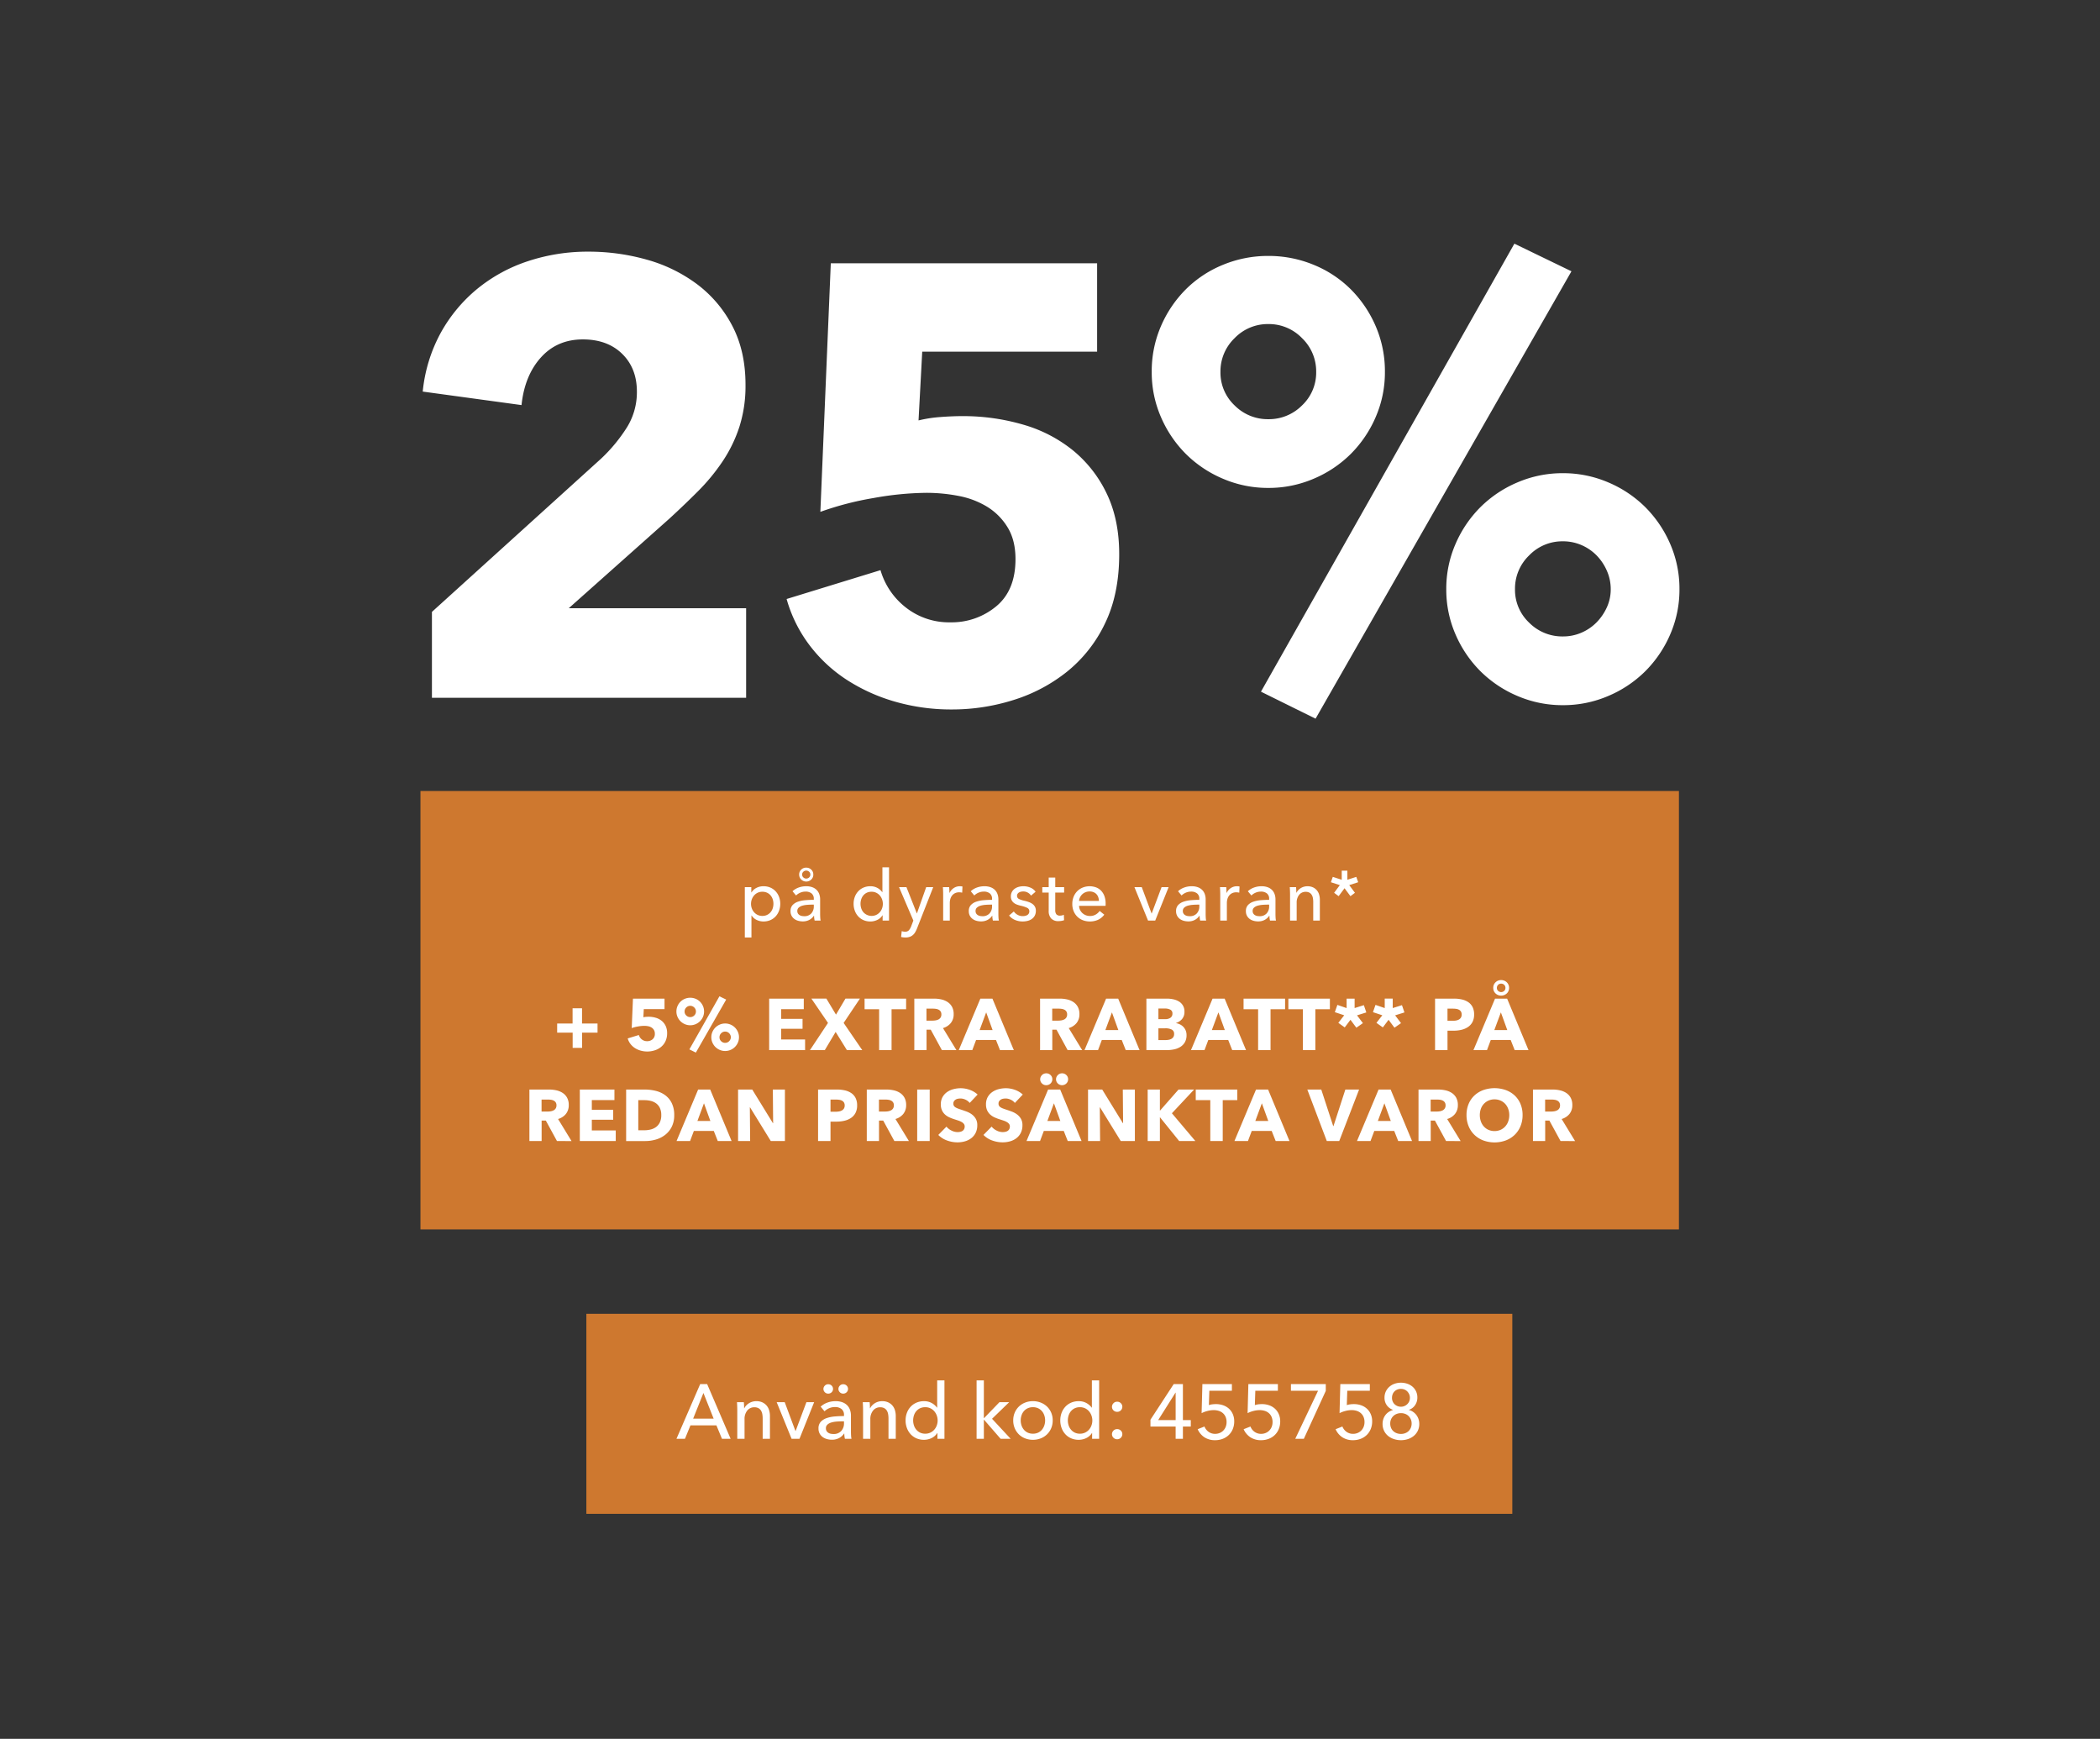 <svg xmlns="http://www.w3.org/2000/svg" xmlns:xlink="http://www.w3.org/1999/xlink" width="924" height="765" viewBox="0 0 924 765">
  <rect x="0" y="0" width="924" height="765" fill="#333333" stroke="none"/>
  <defs>
    <clipPath id="clip-_2340_landing_251st_se4">
      <rect width="924" height="765"/>
    </clipPath>
  </defs>
  <g id="_2340_landing_251st_se4" data-name="2340_landing_251st_se4" clip-path="url(#clip-_2340_landing_251st_se4)">
    <g id="Group_1545" data-name="Group 1545">
      <path id="Path_9718" data-name="Path 9718" d="M0,0H553.727V192.882H0Z" transform="translate(185 348)" fill="#e3822f" opacity="0.88"/>
      <path id="Path_9709" data-name="Path 9709" d="M-268.245,0V-37.8l74.52-67.5a70.687,70.687,0,0,0,11.34-13.77,29.284,29.284,0,0,0,4.32-15.66q0-10.26-6.48-16.6t-17.28-6.345q-11.34,0-18.495,7.965t-8.505,20.925l-43.47-5.94a67.85,67.85,0,0,1,7.965-25.92,66.943,66.943,0,0,1,16.065-19.3A69.413,69.413,0,0,1-225.99-192.1a83.553,83.553,0,0,1,26.6-4.185,93.861,93.861,0,0,1,25.65,3.51,66.788,66.788,0,0,1,22.14,10.8,53.907,53.907,0,0,1,15.525,18.36q5.805,11.07,5.805,25.92a59.191,59.191,0,0,1-2.7,18.495A61.47,61.47,0,0,1-140.4-103.95a87.9,87.9,0,0,1-10.8,13.1q-6.075,6.075-12.555,12.015l-44.28,39.42H-130V0Zm302.4-63.18q0,17.55-6.21,30.375A60.732,60.732,0,0,1,11.34-11.61,71.828,71.828,0,0,1-12.285.945,89.882,89.882,0,0,1-39.555,5.13a89.025,89.025,0,0,1-24.7-3.375A79.177,79.177,0,0,1-85.59-7.83a64.86,64.86,0,0,1-16.47-15.255A60.975,60.975,0,0,1-112.185-43.47l41.31-12.69A32.147,32.147,0,0,0-59.67-39.69a30.7,30.7,0,0,0,19.575,6.48A30.613,30.613,0,0,0-19.98-40.23q8.5-7.02,8.5-20.79,0-8.37-3.51-14.04a27.163,27.163,0,0,0-9.045-9.045A37.486,37.486,0,0,0-36.585-88.83a74.189,74.189,0,0,0-14.04-1.35A136.893,136.893,0,0,0-73.98-87.885,135.322,135.322,0,0,0-97.335-81.81l4.59-109.35H24.435v38.88h-76.95l-1.62,30.24a57.944,57.944,0,0,1,9.585-1.485q5.265-.4,9.585-.4a94.118,94.118,0,0,1,27,3.78,61.794,61.794,0,0,1,22,11.475A55,55,0,0,1,28.755-89.64Q34.155-78.3,34.155-63.18Zm246.51,15.39a49.23,49.23,0,0,1-4.05,19.845,51.952,51.952,0,0,1-10.935,16.2A51.538,51.538,0,0,1,249.345-.81a50.189,50.189,0,0,1-19.98,4.05,50.189,50.189,0,0,1-19.98-4.05A51.538,51.538,0,0,1,193.05-11.745a51.952,51.952,0,0,1-10.935-16.2,49.229,49.229,0,0,1-4.05-19.845,49.229,49.229,0,0,1,4.05-19.845,51.952,51.952,0,0,1,10.935-16.2A51.538,51.538,0,0,1,209.385-94.77a50.189,50.189,0,0,1,19.98-4.05,50.189,50.189,0,0,1,19.98,4.05A51.538,51.538,0,0,1,265.68-83.835a51.952,51.952,0,0,1,10.935,16.2A49.23,49.23,0,0,1,280.665-47.79Zm-30.24,0a19.909,19.909,0,0,0-1.755-8.235,22.385,22.385,0,0,0-4.59-6.75,20.9,20.9,0,0,0-6.615-4.455,20.343,20.343,0,0,0-8.1-1.62,20.264,20.264,0,0,0-14.85,6.21,20.264,20.264,0,0,0-6.21,14.85,19.824,19.824,0,0,0,6.21,14.715A20.49,20.49,0,0,0,229.365-27a20.343,20.343,0,0,0,8.1-1.62,20.9,20.9,0,0,0,6.615-4.455,22.905,22.905,0,0,0,4.59-6.615A19,19,0,0,0,250.425-47.79Zm-99.36-95.58a49.229,49.229,0,0,1-4.05,19.845,51.952,51.952,0,0,1-10.935,16.2A51.538,51.538,0,0,1,119.745-96.39a50.189,50.189,0,0,1-19.98,4.05,50.189,50.189,0,0,1-19.98-4.05A51.538,51.538,0,0,1,63.45-107.325a51.952,51.952,0,0,1-10.935-16.2,49.229,49.229,0,0,1-4.05-19.845,49.9,49.9,0,0,1,4.05-20.115,51.952,51.952,0,0,1,10.935-16.2,49.741,49.741,0,0,1,16.335-10.8,51.685,51.685,0,0,1,19.98-3.915,51.685,51.685,0,0,1,19.98,3.915,49.742,49.742,0,0,1,16.335,10.8,51.952,51.952,0,0,1,10.935,16.2A49.9,49.9,0,0,1,151.065-143.37Zm-30.24,0a20.264,20.264,0,0,0-6.21-14.85,20.264,20.264,0,0,0-14.85-6.21,20.264,20.264,0,0,0-14.85,6.21,20.264,20.264,0,0,0-6.21,14.85,19.824,19.824,0,0,0,6.21,14.715,20.491,20.491,0,0,0,14.85,6.075,20.491,20.491,0,0,0,14.85-6.075A19.824,19.824,0,0,0,120.825-143.37Zm-.27,152.55L96.525-2.7l111.51-197.1,25.11,12.15Z" transform="translate(458.295 307)" fill="#fff"/>
      <path id="Path_9706" data-name="Path 9706" d="M0,0H407.418V88H0Z" transform="translate(258 578)" fill="#e3822f" opacity="0.88"/>
      <path id="Path_9745" data-name="Path 9745" d="M159.637,38.44h-2.914V16.306h2.852V18.6h.093a5.439,5.439,0,0,1,2.092-1.937,6.546,6.546,0,0,1,3.209-.759,7.4,7.4,0,0,1,2.992.589,6.892,6.892,0,0,1,2.325,1.643,7.389,7.389,0,0,1,1.5,2.464,8.566,8.566,0,0,1,.527,3.023,8.694,8.694,0,0,1-.527,3.038,7.49,7.49,0,0,1-1.488,2.48,6.871,6.871,0,0,1-2.325,1.659,7.5,7.5,0,0,1-3.069.6,6.687,6.687,0,0,1-2.976-.682,5.386,5.386,0,0,1-2.2-1.922h-.093Zm9.672-14.818a6.423,6.423,0,0,0-.31-1.984,5.061,5.061,0,0,0-.93-1.7,4.453,4.453,0,0,0-1.535-1.178,4.9,4.9,0,0,0-2.123-.434,4.676,4.676,0,0,0-2.031.434,4.776,4.776,0,0,0-1.566,1.178,5.433,5.433,0,0,0-1.007,1.7,5.873,5.873,0,0,0,0,4.03,5.246,5.246,0,0,0,1.007,1.69,4.88,4.88,0,0,0,1.566,1.163,4.676,4.676,0,0,0,2.031.434,4.758,4.758,0,0,0,2.123-.45,4.623,4.623,0,0,0,1.535-1.193,5.061,5.061,0,0,0,.93-1.705A6.423,6.423,0,0,0,169.309,23.622Zm17.763-2.139a2.923,2.923,0,0,0-.992-2.434,4.106,4.106,0,0,0-2.635-.791,5.785,5.785,0,0,0-2.34.481,5.927,5.927,0,0,0-1.845,1.225l-1.55-1.86a7.826,7.826,0,0,1,2.65-1.612,9.473,9.473,0,0,1,3.363-.589,7.6,7.6,0,0,1,2.743.45,5.188,5.188,0,0,1,1.906,1.224,5.016,5.016,0,0,1,1.116,1.829,6.751,6.751,0,0,1,.372,2.263v6.417q0,.744.047,1.566a8.042,8.042,0,0,0,.17,1.348h-2.635a9.176,9.176,0,0,1-.248-2.108H187.1a5.643,5.643,0,0,1-2.031,1.829,6.091,6.091,0,0,1-2.9.651,7.592,7.592,0,0,1-1.813-.233,5.27,5.27,0,0,1-1.721-.76,4.289,4.289,0,0,1-1.286-1.395,4.149,4.149,0,0,1-.512-2.139,3.762,3.762,0,0,1,.9-2.651,5.7,5.7,0,0,1,2.356-1.488,13.305,13.305,0,0,1,3.286-.667q1.829-.155,3.689-.155Zm-.713,2.511q-1.085,0-2.247.093a10.382,10.382,0,0,0-2.108.372,3.987,3.987,0,0,0-1.565.837,1.9,1.9,0,0,0-.62,1.488,2.058,2.058,0,0,0,.264,1.085,2.189,2.189,0,0,0,.7.713,2.807,2.807,0,0,0,.961.387,5.367,5.367,0,0,0,1.085.108,4.012,4.012,0,0,0,3.146-1.224,4.441,4.441,0,0,0,1.1-3.084v-.775Zm.5-13.237a2.9,2.9,0,0,1-.914,2.2,3.194,3.194,0,0,1-4.4,0,3.022,3.022,0,0,1-.667-.961,2.943,2.943,0,0,1-.248-1.209,2.929,2.929,0,0,1,.9-2.2,3.049,3.049,0,0,1,2.2-.868,3.1,3.1,0,0,1,2.217.868A2.868,2.868,0,0,1,186.855,10.757Zm-1.3,0a1.61,1.61,0,0,0-.542-1.24,1.843,1.843,0,0,0-1.286-.5,1.8,1.8,0,0,0-1.255.5,1.61,1.61,0,0,0-.543,1.24,1.658,1.658,0,0,0,.543,1.255,1.775,1.775,0,0,0,1.255.512,1.843,1.843,0,0,0,1.286-.5A1.645,1.645,0,0,0,185.553,10.757ZM217.3,28.675a5.422,5.422,0,0,1-2.279,2.031,6.855,6.855,0,0,1-3.023.7,7.5,7.5,0,0,1-3.069-.6A6.871,6.871,0,0,1,206.6,29.14a7.49,7.49,0,0,1-1.488-2.48,8.694,8.694,0,0,1-.527-3.038,8.566,8.566,0,0,1,.527-3.023,7.389,7.389,0,0,1,1.5-2.464,6.853,6.853,0,0,1,2.34-1.643,7.506,7.506,0,0,1,3.007-.589,6.218,6.218,0,0,1,3.131.759,6.474,6.474,0,0,1,2.108,1.845h.062V7.564h2.914V31h-2.821V28.675Zm-9.672-5.053a6.423,6.423,0,0,0,.31,1.984,5.062,5.062,0,0,0,.93,1.705,4.87,4.87,0,0,0,5.658,1.209,4.88,4.88,0,0,0,1.566-1.163,5.246,5.246,0,0,0,1.007-1.69,5.873,5.873,0,0,0,0-4.03,5.433,5.433,0,0,0-1.007-1.7,4.776,4.776,0,0,0-1.566-1.178,4.676,4.676,0,0,0-2.031-.434,4.8,4.8,0,0,0-2.108.434,4.494,4.494,0,0,0-1.519,1.178,5.062,5.062,0,0,0-.93,1.7A6.423,6.423,0,0,0,207.626,23.622Zm24.769,4.216h.062l4.061-11.532h3.1l-7.13,18.166a11.819,11.819,0,0,1-.806,1.659,5.045,5.045,0,0,1-1.023,1.24,4.223,4.223,0,0,1-1.38.791,5.646,5.646,0,0,1-1.875.279q-.465,0-.946-.046a6.676,6.676,0,0,1-.977-.171l.279-2.573a4.592,4.592,0,0,0,1.457.248,2.151,2.151,0,0,0,1.705-.635,6.216,6.216,0,0,0,1.023-1.813l.93-2.449-6.293-14.694h3.255Zm11.594-8.37q0-.589-.031-1.519t-.093-1.643h2.759q.062.558.093,1.286t.031,1.194h.093a5.085,5.085,0,0,1,1.813-2.092,4.748,4.748,0,0,1,2.682-.791,4.523,4.523,0,0,1,1.147.124l-.124,2.7a5.484,5.484,0,0,0-1.333-.155,4.044,4.044,0,0,0-1.829.388,3.734,3.734,0,0,0-1.286,1.038,4.391,4.391,0,0,0-.759,1.5,6.349,6.349,0,0,0-.248,1.782V31h-2.914ZM265.5,21.483a2.923,2.923,0,0,0-.992-2.434,4.106,4.106,0,0,0-2.635-.791,5.785,5.785,0,0,0-2.34.481,5.927,5.927,0,0,0-1.845,1.225l-1.55-1.86a7.826,7.826,0,0,1,2.65-1.612,9.474,9.474,0,0,1,3.364-.589,7.6,7.6,0,0,1,2.743.45,5.189,5.189,0,0,1,1.906,1.224,5.016,5.016,0,0,1,1.116,1.829,6.751,6.751,0,0,1,.372,2.263v6.417q0,.744.046,1.566A8.042,8.042,0,0,0,268.509,31h-2.635a9.175,9.175,0,0,1-.248-2.108h-.093a5.643,5.643,0,0,1-2.031,1.829,6.091,6.091,0,0,1-2.9.651,7.593,7.593,0,0,1-1.814-.233,5.27,5.27,0,0,1-1.72-.76,4.289,4.289,0,0,1-1.286-1.395,4.149,4.149,0,0,1-.512-2.139,3.761,3.761,0,0,1,.9-2.651,5.7,5.7,0,0,1,2.356-1.488,13.306,13.306,0,0,1,3.286-.667q1.829-.155,3.689-.155Zm-.713,2.511q-1.085,0-2.247.093a10.382,10.382,0,0,0-2.108.372,3.986,3.986,0,0,0-1.565.837,1.9,1.9,0,0,0-.62,1.488,2.058,2.058,0,0,0,.263,1.085,2.189,2.189,0,0,0,.7.713,2.807,2.807,0,0,0,.961.387,5.367,5.367,0,0,0,1.085.108,4.012,4.012,0,0,0,3.147-1.224,4.441,4.441,0,0,0,1.1-3.084v-.775Zm17.856-3.968a3.81,3.81,0,0,0-1.395-1.318,4,4,0,0,0-2.015-.511,4.63,4.63,0,0,0-.992.108,2.915,2.915,0,0,0-.884.341,1.884,1.884,0,0,0-.62.589,1.584,1.584,0,0,0-.233.883,1.47,1.47,0,0,0,.837,1.38,10.273,10.273,0,0,0,2.511.821,15.553,15.553,0,0,1,1.953.589,6.115,6.115,0,0,1,1.566.852,3.675,3.675,0,0,1,1.038,1.225,3.571,3.571,0,0,1,.372,1.674,4.5,4.5,0,0,1-.5,2.2,4.3,4.3,0,0,1-1.318,1.472,5.4,5.4,0,0,1-1.875.822,9.443,9.443,0,0,1-2.17.248,8.588,8.588,0,0,1-3.27-.651A6.4,6.4,0,0,1,273,28.768L275.081,27a4.757,4.757,0,0,0,1.628,1.457,4.539,4.539,0,0,0,2.279.589,5.142,5.142,0,0,0,1.069-.109,3.052,3.052,0,0,0,.93-.356,1.8,1.8,0,0,0,.914-1.674,1.611,1.611,0,0,0-.977-1.519,13.1,13.1,0,0,0-2.867-.93q-.744-.186-1.5-.449a5.031,5.031,0,0,1-1.379-.729,3.648,3.648,0,0,1-1.008-1.163,3.5,3.5,0,0,1-.388-1.721,4.071,4.071,0,0,1,.48-2.03,4.185,4.185,0,0,1,1.255-1.4,5.525,5.525,0,0,1,1.767-.806,7.935,7.935,0,0,1,2.046-.264,7.793,7.793,0,0,1,3.053.62,5.052,5.052,0,0,1,2.279,1.8Zm14.57-1.333H293.31V26.35a2.909,2.909,0,0,0,.5,1.906,1.984,1.984,0,0,0,1.581.573,4.441,4.441,0,0,0,.868-.093,3.32,3.32,0,0,0,.837-.279l.093,2.387a7.069,7.069,0,0,1-1.163.295,7.818,7.818,0,0,1-1.318.108,4.2,4.2,0,0,1-3.177-1.147,4.8,4.8,0,0,1-1.1-3.441V18.693h-2.821V16.306h2.821V12.09h2.883v4.216h3.906Zm15.314,3.658a5.542,5.542,0,0,0-.294-1.628,3.737,3.737,0,0,0-.775-1.318,3.643,3.643,0,0,0-1.271-.883,4.5,4.5,0,0,0-1.783-.325,4.711,4.711,0,0,0-1.751.325,4.548,4.548,0,0,0-1.426.883,4.654,4.654,0,0,0-.992,1.318,4.2,4.2,0,0,0-.449,1.628Zm2.945,1.178v.5a4,4,0,0,1-.031.5H303.787a4.405,4.405,0,0,0,.418,1.751,4.609,4.609,0,0,0,1.039,1.426,4.85,4.85,0,0,0,3.317,1.287,4.907,4.907,0,0,0,2.573-.651,5.251,5.251,0,0,0,1.705-1.581l2.046,1.643a7.264,7.264,0,0,1-2.775,2.278,8.955,8.955,0,0,1-6.649.17,7.162,7.162,0,0,1-2.449-1.566,7.257,7.257,0,0,1-1.612-2.433,8.207,8.207,0,0,1-.589-3.162,8.436,8.436,0,0,1,.574-3.147,7.2,7.2,0,0,1,1.6-2.464,7.308,7.308,0,0,1,2.418-1.6,8.284,8.284,0,0,1,5.936-.047,6.039,6.039,0,0,1,2.232,1.519,6.842,6.842,0,0,1,1.411,2.4A9.539,9.539,0,0,1,315.474,23.529ZM337.3,31h-3.162l-5.983-14.694h3.224l4.309,11.563h.062l4.34-11.563h3.1ZM356.7,21.483a2.923,2.923,0,0,0-.992-2.434,4.106,4.106,0,0,0-2.635-.791,5.785,5.785,0,0,0-2.34.481,5.927,5.927,0,0,0-1.845,1.225l-1.55-1.86a7.826,7.826,0,0,1,2.65-1.612,9.474,9.474,0,0,1,3.364-.589,7.6,7.6,0,0,1,2.743.45,5.189,5.189,0,0,1,1.906,1.224,5.016,5.016,0,0,1,1.116,1.829,6.751,6.751,0,0,1,.372,2.263v6.417q0,.744.046,1.566A8.042,8.042,0,0,0,359.711,31h-2.635a9.177,9.177,0,0,1-.248-2.108h-.093a5.643,5.643,0,0,1-2.031,1.829,6.091,6.091,0,0,1-2.9.651,7.593,7.593,0,0,1-1.814-.233,5.27,5.27,0,0,1-1.72-.76,4.289,4.289,0,0,1-1.286-1.395,4.149,4.149,0,0,1-.512-2.139,3.762,3.762,0,0,1,.9-2.651,5.7,5.7,0,0,1,2.356-1.488,13.306,13.306,0,0,1,3.286-.667q1.829-.155,3.689-.155Zm-.713,2.511q-1.085,0-2.247.093a10.382,10.382,0,0,0-2.108.372,3.986,3.986,0,0,0-1.565.837,1.9,1.9,0,0,0-.62,1.488,2.058,2.058,0,0,0,.263,1.085,2.189,2.189,0,0,0,.7.713,2.807,2.807,0,0,0,.961.387,5.367,5.367,0,0,0,1.085.108,4.012,4.012,0,0,0,3.147-1.224,4.441,4.441,0,0,0,1.1-3.084v-.775Zm9.92-4.526q0-.589-.031-1.519t-.093-1.643h2.759q.062.558.093,1.286t.031,1.194h.093a5.085,5.085,0,0,1,1.814-2.092,4.748,4.748,0,0,1,2.681-.791,4.523,4.523,0,0,1,1.147.124l-.124,2.7a5.484,5.484,0,0,0-1.333-.155,4.044,4.044,0,0,0-1.829.388,3.734,3.734,0,0,0-1.286,1.038,4.39,4.39,0,0,0-.759,1.5,6.349,6.349,0,0,0-.248,1.782V31h-2.914Zm21.514,2.015a2.923,2.923,0,0,0-.992-2.434,4.106,4.106,0,0,0-2.635-.791,5.785,5.785,0,0,0-2.34.481,5.927,5.927,0,0,0-1.845,1.225l-1.55-1.86a7.826,7.826,0,0,1,2.65-1.612,9.474,9.474,0,0,1,3.364-.589,7.6,7.6,0,0,1,2.743.45,5.189,5.189,0,0,1,1.906,1.224,5.016,5.016,0,0,1,1.116,1.829,6.751,6.751,0,0,1,.372,2.263v6.417q0,.744.046,1.566A8.042,8.042,0,0,0,390.432,31H387.8a9.177,9.177,0,0,1-.248-2.108h-.093a5.643,5.643,0,0,1-2.031,1.829,6.091,6.091,0,0,1-2.9.651,7.593,7.593,0,0,1-1.814-.233,5.27,5.27,0,0,1-1.72-.76,4.289,4.289,0,0,1-1.286-1.395,4.149,4.149,0,0,1-.512-2.139,3.762,3.762,0,0,1,.9-2.651,5.7,5.7,0,0,1,2.356-1.488,13.306,13.306,0,0,1,3.286-.667q1.829-.155,3.689-.155Zm-.713,2.511q-1.085,0-2.247.093a10.382,10.382,0,0,0-2.108.372,3.986,3.986,0,0,0-1.565.837,1.9,1.9,0,0,0-.62,1.488,2.058,2.058,0,0,0,.263,1.085,2.189,2.189,0,0,0,.7.713,2.807,2.807,0,0,0,.961.387,5.367,5.367,0,0,0,1.085.108,4.012,4.012,0,0,0,3.147-1.224,4.441,4.441,0,0,0,1.1-3.084v-.775Zm12.555-7.688q.062.558.093,1.256t.031,1.162h.093a4.284,4.284,0,0,1,.759-1.1,5.5,5.5,0,0,1,1.1-.9,5.424,5.424,0,0,1,1.364-.6,5.507,5.507,0,0,1,1.55-.217,5.72,5.72,0,0,1,2.449.48,4.96,4.96,0,0,1,1.7,1.287,5.2,5.2,0,0,1,1.008,1.891,8.053,8.053,0,0,1,.326,2.325V31h-2.914V22.847a9.994,9.994,0,0,0-.139-1.7,4.1,4.1,0,0,0-.512-1.426,2.774,2.774,0,0,0-1.023-.992,3.347,3.347,0,0,0-1.674-.372,3.527,3.527,0,0,0-2.836,1.317,5.312,5.312,0,0,0-1.1,3.518V31h-2.914V19.468q0-.589-.031-1.519t-.093-1.643Zm26.505-4.526.837,2.356-3.937,1.271,2.511,3.379L423.2,20.274l-2.6-3.5-2.6,3.5-1.984-1.488,2.511-3.379-3.937-1.271.837-2.356,3.937,1.271v-4h2.48v4Z" transform="translate(171 374)" fill="#fff"/>
      <path id="Path_9742" data-name="Path 9742" d="M-205.872,32.32v6.688h-4.16V32.32h-6.816V28.288h6.784V21.6h4.16v6.688h6.816V32.32Zm37.408.192a8.182,8.182,0,0,1-.736,3.6,7.2,7.2,0,0,1-1.968,2.512,8.513,8.513,0,0,1-2.8,1.488,10.653,10.653,0,0,1-3.232.5,10.551,10.551,0,0,1-2.928-.4,9.384,9.384,0,0,1-2.528-1.136,7.687,7.687,0,0,1-1.952-1.808,7.227,7.227,0,0,1-1.2-2.416l4.9-1.5a3.81,3.81,0,0,0,1.328,1.952,3.639,3.639,0,0,0,2.32.768,3.628,3.628,0,0,0,2.384-.832,3.01,3.01,0,0,0,1.008-2.464,3.106,3.106,0,0,0-.416-1.664,3.219,3.219,0,0,0-1.072-1.072,4.443,4.443,0,0,0-1.488-.56,8.793,8.793,0,0,0-1.664-.16,16.224,16.224,0,0,0-2.768.272,16.038,16.038,0,0,0-2.768.72l.544-12.96h13.888v4.608h-9.12l-.192,3.584a6.867,6.867,0,0,1,1.136-.176q.624-.048,1.136-.048a11.155,11.155,0,0,1,3.2.448,7.324,7.324,0,0,1,2.608,1.36,6.518,6.518,0,0,1,1.744,2.256A7.22,7.22,0,0,1-168.464,32.512Zm31.616,1.824a5.835,5.835,0,0,1-.48,2.352,6.157,6.157,0,0,1-1.3,1.92,6.108,6.108,0,0,1-1.936,1.3,5.948,5.948,0,0,1-2.368.48,5.948,5.948,0,0,1-2.368-.48,6.108,6.108,0,0,1-1.936-1.3,6.157,6.157,0,0,1-1.3-1.92,5.834,5.834,0,0,1-.48-2.352,5.834,5.834,0,0,1,.48-2.352,6.157,6.157,0,0,1,1.3-1.92,6.108,6.108,0,0,1,1.936-1.3,5.948,5.948,0,0,1,2.368-.48,5.948,5.948,0,0,1,2.368.48,6.108,6.108,0,0,1,1.936,1.3,6.157,6.157,0,0,1,1.3,1.92A5.835,5.835,0,0,1-136.848,34.336Zm-3.584,0a2.36,2.36,0,0,0-.208-.976,2.653,2.653,0,0,0-.544-.8,2.477,2.477,0,0,0-.784-.528,2.411,2.411,0,0,0-.96-.192,2.4,2.4,0,0,0-1.76.736,2.4,2.4,0,0,0-.736,1.76,2.349,2.349,0,0,0,.736,1.744,2.428,2.428,0,0,0,1.76.72,2.411,2.411,0,0,0,.96-.192,2.477,2.477,0,0,0,.784-.528,2.715,2.715,0,0,0,.544-.784A2.252,2.252,0,0,0-140.432,34.336Zm-11.776-11.328a5.835,5.835,0,0,1-.48,2.352,6.157,6.157,0,0,1-1.3,1.92,6.108,6.108,0,0,1-1.936,1.3,5.948,5.948,0,0,1-2.368.48,5.948,5.948,0,0,1-2.368-.48,6.108,6.108,0,0,1-1.936-1.3,6.157,6.157,0,0,1-1.3-1.92,5.834,5.834,0,0,1-.48-2.352,5.913,5.913,0,0,1,.48-2.384,6.157,6.157,0,0,1,1.3-1.92,5.9,5.9,0,0,1,1.936-1.28,6.126,6.126,0,0,1,2.368-.464,6.126,6.126,0,0,1,2.368.464,5.9,5.9,0,0,1,1.936,1.28,6.157,6.157,0,0,1,1.3,1.92A5.914,5.914,0,0,1-152.208,23.008Zm-3.584,0a2.4,2.4,0,0,0-.736-1.76,2.4,2.4,0,0,0-1.76-.736,2.4,2.4,0,0,0-1.76.736,2.4,2.4,0,0,0-.736,1.76,2.349,2.349,0,0,0,.736,1.744,2.428,2.428,0,0,0,1.76.72,2.429,2.429,0,0,0,1.76-.72A2.349,2.349,0,0,0-155.792,23.008Zm-.032,18.08-2.848-1.408,13.216-23.36,2.976,1.44ZM-123.568,40V17.344h15.232v4.64h-9.952V26.24h9.408v4.384h-9.408v4.7h10.528V40Zm34.208,0-4.96-8-4.768,8h-6.528l7.936-11.968-7.3-10.688h6.592l4.224,7.04,4.16-7.04h6.368L-90.8,28.032-82.608,40Zm19.648-17.984V40h-5.472V22.016h-6.4V17.344h18.272v4.672ZM-47.568,40l-4.9-8.992H-54.32V40H-59.7V17.344h8.64a15,15,0,0,1,3.184.336,8.277,8.277,0,0,1,2.784,1.136,5.942,5.942,0,0,1,1.968,2.112,6.6,6.6,0,0,1,.736,3.264,6.022,6.022,0,0,1-1.248,3.872,6.806,6.806,0,0,1-3.456,2.24l5.92,9.7Zm-.224-15.712a2.269,2.269,0,0,0-.336-1.3,2.3,2.3,0,0,0-.864-.768,3.753,3.753,0,0,0-1.184-.368,8.732,8.732,0,0,0-1.264-.1h-2.912v5.28h2.592a8.752,8.752,0,0,0,1.376-.112,4.384,4.384,0,0,0,1.28-.4,2.443,2.443,0,0,0,.944-.832A2.465,2.465,0,0,0-47.792,24.288ZM-22,40l-1.76-4.448h-8.768L-34.192,40h-5.952l9.5-22.656h5.312L-15.92,40Zm-6.08-16.608-2.88,7.776h5.7ZM7.76,40l-4.9-8.992H1.008V40H-4.368V17.344h8.64a15,15,0,0,1,3.184.336,8.277,8.277,0,0,1,2.784,1.136,5.942,5.942,0,0,1,1.968,2.112,6.6,6.6,0,0,1,.736,3.264A6.022,6.022,0,0,1,11.7,28.064,6.806,6.806,0,0,1,8.24,30.3L14.16,40ZM7.536,24.288a2.269,2.269,0,0,0-.336-1.3,2.3,2.3,0,0,0-.864-.768,3.753,3.753,0,0,0-1.184-.368,8.732,8.732,0,0,0-1.264-.1H.976v5.28H3.568a8.752,8.752,0,0,0,1.376-.112,4.384,4.384,0,0,0,1.28-.4,2.443,2.443,0,0,0,.944-.832A2.465,2.465,0,0,0,7.536,24.288ZM33.328,40l-1.76-4.448H22.8L21.136,40H15.184l9.5-22.656H30L39.408,40Zm-6.08-16.608-2.88,7.776h5.7ZM60.08,33.408a6.112,6.112,0,0,1-.736,3.12,5.841,5.841,0,0,1-1.952,2.032,8.506,8.506,0,0,1-2.768,1.1A15,15,0,0,1,51.44,40H42.416V17.344H51.44a13.844,13.844,0,0,1,2.688.272,7.947,7.947,0,0,1,2.5.928,4.989,4.989,0,0,1,2.528,4.624,4.717,4.717,0,0,1-1.024,3.12,5.712,5.712,0,0,1-2.688,1.776v.064a6.205,6.205,0,0,1,1.808.592,5.227,5.227,0,0,1,1.472,1.1,5.163,5.163,0,0,1,.992,1.568A5.263,5.263,0,0,1,60.08,33.408Zm-6.208-9.5a1.814,1.814,0,0,0-.88-1.68,5.155,5.155,0,0,0-2.608-.528H47.7v4.672H50.64a3.961,3.961,0,0,0,2.384-.624A2.14,2.14,0,0,0,53.872,23.9Zm.736,8.992a2,2,0,0,0-1.056-1.952,6.181,6.181,0,0,0-2.816-.544H47.7v5.184h3.072a8.266,8.266,0,0,0,1.328-.112,4.178,4.178,0,0,0,1.248-.4A2.27,2.27,0,0,0,54.608,32.9ZM80.176,40l-1.76-4.448H69.648L67.984,40H62.032l9.5-22.656h5.312L86.256,40ZM74.1,23.392l-2.88,7.776h5.7ZM97.04,22.016V40H91.568V22.016h-6.4V17.344H103.44v4.672Zm19.712,0V40H111.28V22.016h-6.4V17.344h18.272v4.672ZM135.088,24.7l2.592,3.424-2.88,2.016-2.592-3.488-2.528,3.36L126.864,28l2.592-3.328L125.328,23.3l1.12-3.2,4.064,1.408v-4.16h3.52V21.5l4.064-1.28,1.088,3.2Zm16.768,0,2.592,3.424-2.88,2.016-2.592-3.488-2.528,3.36L143.632,28l2.592-3.328L142.1,23.3l1.12-3.2L147.28,21.5v-4.16h3.52V21.5l4.064-1.28,1.088,3.2Zm34.752-.384a6.95,6.95,0,0,1-.736,3.344,6.046,6.046,0,0,1-1.984,2.192,8.757,8.757,0,0,1-2.88,1.216,14.762,14.762,0,0,1-3.392.384H174.9V40h-5.472V17.344h8.32a15.615,15.615,0,0,1,3.472.368,8.188,8.188,0,0,1,2.816,1.184,5.737,5.737,0,0,1,1.888,2.144A7.074,7.074,0,0,1,186.608,24.32Zm-5.472.032a2.439,2.439,0,0,0-.32-1.312,2.229,2.229,0,0,0-.864-.8,3.707,3.707,0,0,0-1.232-.384,10.3,10.3,0,0,0-1.424-.1h-2.4V27.1h2.3a8.217,8.217,0,0,0,1.472-.128,3.951,3.951,0,0,0,1.264-.448,2.4,2.4,0,0,0,.88-.848A2.525,2.525,0,0,0,181.136,24.352ZM204.464,40l-1.76-4.448h-8.768L192.272,40H186.32l9.5-22.656h5.312L210.544,40Zm-6.08-16.608-2.88,7.776h5.7ZM202,12.608a3.481,3.481,0,0,1-.272,1.376,3.155,3.155,0,0,1-.752,1.088,3.674,3.674,0,0,1-3.824.7,3.612,3.612,0,0,1-1.1-.7A3.193,3.193,0,0,1,195.3,14a3.366,3.366,0,0,1-.272-1.36,3.3,3.3,0,0,1,1.008-2.48,3.428,3.428,0,0,1,2.48-.976,3.585,3.585,0,0,1,1.344.256,3.422,3.422,0,0,1,1.12.72A3.349,3.349,0,0,1,202,12.608Zm-1.6,0a1.773,1.773,0,0,0-.544-1.328,1.855,1.855,0,0,0-1.344-.528,1.812,1.812,0,0,0-1.36.544,1.855,1.855,0,0,0-.528,1.344,1.736,1.736,0,0,0,.544,1.3,1.975,1.975,0,0,0,2.688,0A1.773,1.773,0,0,0,200.4,12.608ZM-216.928,80l-4.9-8.992h-1.856V80h-5.376V57.344h8.64a15.005,15.005,0,0,1,3.184.336,8.277,8.277,0,0,1,2.784,1.136,5.942,5.942,0,0,1,1.968,2.112,6.6,6.6,0,0,1,.736,3.264,6.022,6.022,0,0,1-1.248,3.872,6.806,6.806,0,0,1-3.456,2.24l5.92,9.7Zm-.224-15.712a2.269,2.269,0,0,0-.336-1.3,2.3,2.3,0,0,0-.864-.768,3.753,3.753,0,0,0-1.184-.368,8.732,8.732,0,0,0-1.264-.1h-2.912v5.28h2.592a8.751,8.751,0,0,0,1.376-.112,4.384,4.384,0,0,0,1.28-.4,2.443,2.443,0,0,0,.944-.832A2.465,2.465,0,0,0-217.152,64.288ZM-206.88,80V57.344h15.232v4.64H-201.6V66.24h9.408v4.384H-201.6v4.7h10.528V80Zm41.536-11.392a11.157,11.157,0,0,1-1.1,5.136A10.354,10.354,0,0,1-169.36,77.3a12.141,12.141,0,0,1-4.08,2.048,16.532,16.532,0,0,1-4.608.656H-186.5V57.344h8.192a20.246,20.246,0,0,1,4.736.56,11.886,11.886,0,0,1,4.16,1.856,9.5,9.5,0,0,1,2.944,3.472A11.658,11.658,0,0,1-165.344,68.608Zm-5.7,0a7.174,7.174,0,0,0-.624-3.184,5.36,5.36,0,0,0-1.664-2.016,6.656,6.656,0,0,0-2.368-1.072,11.638,11.638,0,0,0-2.736-.32h-2.72V75.264h2.592a11.766,11.766,0,0,0,2.832-.336,6.694,6.694,0,0,0,2.4-1.1,5.469,5.469,0,0,0,1.664-2.048A7.2,7.2,0,0,0-171.04,68.608ZM-146.176,80l-1.76-4.448H-156.7L-158.368,80h-5.952l9.5-22.656h5.312L-140.1,80Zm-6.08-16.608-2.88,7.776h5.7ZM-122.848,80l-9.12-14.816h-.1L-131.936,80h-5.312V57.344h6.24l9.088,14.784h.1l-.128-14.784h5.312V80Zm37.984-15.68a6.951,6.951,0,0,1-.736,3.344,6.046,6.046,0,0,1-1.984,2.192,8.757,8.757,0,0,1-2.88,1.216,14.762,14.762,0,0,1-3.392.384h-2.72V80h-5.472V57.344h8.32a15.615,15.615,0,0,1,3.472.368A8.188,8.188,0,0,1-87.44,58.9a5.737,5.737,0,0,1,1.888,2.144A7.074,7.074,0,0,1-84.864,64.32Zm-5.472.032a2.439,2.439,0,0,0-.32-1.312,2.23,2.23,0,0,0-.864-.8,3.707,3.707,0,0,0-1.232-.384,10.3,10.3,0,0,0-1.424-.1h-2.4V67.1h2.3a8.217,8.217,0,0,0,1.472-.128,3.951,3.951,0,0,0,1.264-.448,2.4,2.4,0,0,0,.88-.848A2.525,2.525,0,0,0-90.336,64.352ZM-68.48,80l-4.9-8.992h-1.856V80h-5.376V57.344h8.64a15.005,15.005,0,0,1,3.184.336A8.277,8.277,0,0,1-66,58.816a5.942,5.942,0,0,1,1.968,2.112,6.6,6.6,0,0,1,.736,3.264,6.022,6.022,0,0,1-1.248,3.872A6.806,6.806,0,0,1-68,70.3l5.92,9.7ZM-68.7,64.288a2.269,2.269,0,0,0-.336-1.3,2.3,2.3,0,0,0-.864-.768,3.753,3.753,0,0,0-1.184-.368,8.732,8.732,0,0,0-1.264-.1h-2.912v5.28h2.592a8.751,8.751,0,0,0,1.376-.112,4.384,4.384,0,0,0,1.28-.4,2.443,2.443,0,0,0,.944-.832A2.465,2.465,0,0,0-68.7,64.288ZM-58.432,80V57.344h5.5V80Zm23.1-16.768a4.94,4.94,0,0,0-1.84-1.424,5.191,5.191,0,0,0-2.192-.528,6.526,6.526,0,0,0-1.1.1,2.85,2.85,0,0,0-1.008.368,2.492,2.492,0,0,0-.752.7,1.874,1.874,0,0,0-.3,1.1,1.78,1.78,0,0,0,.24.96,2.136,2.136,0,0,0,.7.672,6.275,6.275,0,0,0,1.1.528q.64.24,1.44.5,1.152.384,2.4.848a8.976,8.976,0,0,1,2.272,1.232,6.467,6.467,0,0,1,1.7,1.9A5.483,5.483,0,0,1-32,73.024a7.4,7.4,0,0,1-.72,3.376,6.732,6.732,0,0,1-1.936,2.352,8.3,8.3,0,0,1-2.784,1.376,11.707,11.707,0,0,1-3.232.448,13.346,13.346,0,0,1-4.7-.848,9.966,9.966,0,0,1-3.776-2.416l3.584-3.648a6.623,6.623,0,0,0,2.192,1.712,5.949,5.949,0,0,0,2.7.688,5.442,5.442,0,0,0,1.184-.128,2.953,2.953,0,0,0,1.008-.416,2.083,2.083,0,0,0,.688-.768,2.418,2.418,0,0,0,.256-1.152,1.823,1.823,0,0,0-.32-1.088,3.126,3.126,0,0,0-.912-.816,7.346,7.346,0,0,0-1.472-.672q-.88-.3-2-.656a19.113,19.113,0,0,1-2.128-.832A7.123,7.123,0,0,1-46.224,68.3a5.706,5.706,0,0,1-1.312-1.824,6.183,6.183,0,0,1-.5-2.608,6.413,6.413,0,0,1,.768-3.232,6.676,6.676,0,0,1,2.016-2.208,8.66,8.66,0,0,1,2.816-1.264,12.768,12.768,0,0,1,3.168-.4,11.762,11.762,0,0,1,3.92.7,10.093,10.093,0,0,1,3.5,2.08Zm19.872,0a4.94,4.94,0,0,0-1.84-1.424,5.191,5.191,0,0,0-2.192-.528,6.526,6.526,0,0,0-1.1.1,2.85,2.85,0,0,0-1.008.368,2.492,2.492,0,0,0-.752.7,1.874,1.874,0,0,0-.3,1.1,1.78,1.78,0,0,0,.24.96,2.136,2.136,0,0,0,.7.672,6.275,6.275,0,0,0,1.1.528q.64.24,1.44.5,1.152.384,2.4.848A8.976,8.976,0,0,1-14.5,68.288a6.467,6.467,0,0,1,1.7,1.9,5.483,5.483,0,0,1,.672,2.832,7.4,7.4,0,0,1-.72,3.376,6.732,6.732,0,0,1-1.936,2.352,8.3,8.3,0,0,1-2.784,1.376,11.707,11.707,0,0,1-3.232.448,13.346,13.346,0,0,1-4.7-.848,9.966,9.966,0,0,1-3.776-2.416l3.584-3.648A6.622,6.622,0,0,0-23.5,75.376a5.949,5.949,0,0,0,2.7.688,5.442,5.442,0,0,0,1.184-.128,2.953,2.953,0,0,0,1.008-.416,2.083,2.083,0,0,0,.688-.768,2.417,2.417,0,0,0,.256-1.152,1.823,1.823,0,0,0-.32-1.088A3.126,3.126,0,0,0-18.9,71.7a7.346,7.346,0,0,0-1.472-.672q-.88-.3-2-.656a19.113,19.113,0,0,1-2.128-.832A7.123,7.123,0,0,1-26.352,68.3a5.706,5.706,0,0,1-1.312-1.824,6.183,6.183,0,0,1-.5-2.608,6.413,6.413,0,0,1,.768-3.232,6.676,6.676,0,0,1,2.016-2.208,8.66,8.66,0,0,1,2.816-1.264,12.768,12.768,0,0,1,3.168-.4,11.762,11.762,0,0,1,3.92.7,10.093,10.093,0,0,1,3.5,2.08ZM7.808,80l-1.76-4.448H-2.72L-4.384,80h-5.952l9.5-22.656H4.48L13.888,80ZM1.728,63.392l-2.88,7.776h5.7ZM7.968,52.8a2.488,2.488,0,0,1-.784,1.872,2.61,2.61,0,0,1-1.872.752,2.566,2.566,0,0,1-1.888-.768A2.529,2.529,0,0,1,2.656,52.8a2.36,2.36,0,0,1,.208-.976,2.928,2.928,0,0,1,.56-.832,2.53,2.53,0,0,1,.832-.576,2.628,2.628,0,0,1,1.056-.208,2.61,2.61,0,0,1,1.872.752A2.452,2.452,0,0,1,7.968,52.8Zm-6.944,0A2.488,2.488,0,0,1,.24,54.672a2.649,2.649,0,0,1-1.9.752,2.566,2.566,0,0,1-1.888-.768A2.529,2.529,0,0,1-4.32,52.8a2.36,2.36,0,0,1,.208-.976,2.928,2.928,0,0,1,.56-.832,2.49,2.49,0,0,1,.848-.576,2.663,2.663,0,0,1,1.04-.208,2.649,2.649,0,0,1,1.9.752A2.452,2.452,0,0,1,1.024,52.8ZM31.136,80l-9.12-14.816h-.1L22.048,80H16.736V57.344h6.24l9.088,14.784h.1l-.128-14.784h5.312V80Zm25.7,0L48.416,69.568h-.064V80H42.976V57.344h5.376V66.56h.1l8.1-9.216h6.848l-9.76,10.432L63.968,80ZM76,62.016V80H70.528V62.016h-6.4V57.344H82.4v4.672ZM99.3,80l-1.76-4.448H88.768L87.1,80H81.152l9.5-22.656h5.312L105.376,80Zm-6.08-16.608-2.88,7.776h5.7ZM127.264,80h-5.472l-8.576-22.656h6.144l5.248,16.064h.128l5.216-16.064H136Zm25.952,0-1.76-4.448h-8.768L141.024,80h-5.952l9.5-22.656h5.312L159.3,80Zm-6.08-16.608-2.88,7.776h5.7ZM174.272,80l-4.9-8.992H167.52V80h-5.376V57.344h8.64a15.005,15.005,0,0,1,3.184.336,8.277,8.277,0,0,1,2.784,1.136,5.942,5.942,0,0,1,1.968,2.112,6.6,6.6,0,0,1,.736,3.264,6.022,6.022,0,0,1-1.248,3.872,6.806,6.806,0,0,1-3.456,2.24l5.92,9.7Zm-.224-15.712a2.269,2.269,0,0,0-.336-1.3,2.3,2.3,0,0,0-.864-.768,3.753,3.753,0,0,0-1.184-.368,8.732,8.732,0,0,0-1.264-.1h-2.912v5.28h2.592a8.751,8.751,0,0,0,1.376-.112,4.384,4.384,0,0,0,1.28-.4,2.324,2.324,0,0,0,1.312-2.24Zm33.888,4.288a12.634,12.634,0,0,1-.928,4.912,11.184,11.184,0,0,1-2.576,3.808,11.461,11.461,0,0,1-3.92,2.448,14.44,14.44,0,0,1-9.84,0,11.494,11.494,0,0,1-3.9-2.448,11.184,11.184,0,0,1-2.576-3.808,12.634,12.634,0,0,1-.928-4.912,12.484,12.484,0,0,1,.928-4.912,10.755,10.755,0,0,1,2.576-3.728,11.477,11.477,0,0,1,3.9-2.368,14.963,14.963,0,0,1,9.84,0,11.446,11.446,0,0,1,3.92,2.368,10.755,10.755,0,0,1,2.576,3.728A12.484,12.484,0,0,1,207.936,68.576Zm-5.856,0a7.774,7.774,0,0,0-.48-2.752,6.557,6.557,0,0,0-1.328-2.192,6.13,6.13,0,0,0-2.048-1.44,6.483,6.483,0,0,0-2.64-.528,6.3,6.3,0,0,0-4.672,1.968,6.228,6.228,0,0,0-1.328,2.192,8.494,8.494,0,0,0,.016,5.584,6.707,6.707,0,0,0,1.328,2.224,6.063,6.063,0,0,0,2.032,1.456,6.784,6.784,0,0,0,5.248,0,6.237,6.237,0,0,0,2.048-1.456,6.567,6.567,0,0,0,1.344-2.224A8.094,8.094,0,0,0,202.08,68.576ZM224.64,80l-4.9-8.992h-1.856V80h-5.376V57.344h8.64a15.005,15.005,0,0,1,3.184.336,8.277,8.277,0,0,1,2.784,1.136,5.942,5.942,0,0,1,1.968,2.112,6.6,6.6,0,0,1,.736,3.264,6.022,6.022,0,0,1-1.248,3.872,6.806,6.806,0,0,1-3.456,2.24l5.92,9.7Zm-.224-15.712a2.269,2.269,0,0,0-.336-1.3,2.3,2.3,0,0,0-.864-.768,3.753,3.753,0,0,0-1.184-.368,8.732,8.732,0,0,0-1.264-.1h-2.912v5.28h2.592a8.751,8.751,0,0,0,1.376-.112,4.384,4.384,0,0,0,1.28-.4,2.324,2.324,0,0,0,1.312-2.24Z" transform="translate(462 422)" fill="#fff"/>
      <path id="Path_9738" data-name="Path 9738" d="M-160.616,0h-3.74l10.438-24.072h3.06L-140.522,0h-3.808l-2.448-5.916H-158.2Zm3.6-8.874H-148l-4.488-11.288Zm22.3-7.242q.068.612.1,1.377t.034,1.275h.1a4.7,4.7,0,0,1,.833-1.207,6.034,6.034,0,0,1,1.207-.986,5.949,5.949,0,0,1,1.5-.663,6.04,6.04,0,0,1,1.7-.238,6.273,6.273,0,0,1,2.686.527,5.44,5.44,0,0,1,1.87,1.411,5.706,5.706,0,0,1,1.105,2.074,8.833,8.833,0,0,1,.357,2.55V0h-3.2V-8.942a10.96,10.96,0,0,0-.153-1.87,4.5,4.5,0,0,0-.561-1.564,3.042,3.042,0,0,0-1.122-1.088,3.67,3.67,0,0,0-1.836-.408,3.868,3.868,0,0,0-3.111,1.445A5.826,5.826,0,0,0-134.4-8.568V0h-3.2V-12.648q0-.646-.034-1.666t-.1-1.8ZM-110.228,0H-113.7l-6.562-16.116h3.536L-112-3.434h.068l4.76-12.682h3.4Zm19.584-10.438a3.206,3.206,0,0,0-1.088-2.669,4.5,4.5,0,0,0-2.89-.867,6.345,6.345,0,0,0-2.567.527A6.5,6.5,0,0,0-99.212-12.1l-1.7-2.04a8.583,8.583,0,0,1,2.907-1.768,10.39,10.39,0,0,1,3.689-.646,8.33,8.33,0,0,1,3.009.493,5.691,5.691,0,0,1,2.091,1.343,5.5,5.5,0,0,1,1.224,2.006,7.4,7.4,0,0,1,.408,2.482V-3.2q0,.816.051,1.717A8.821,8.821,0,0,0-87.346,0h-2.89a10.064,10.064,0,0,1-.272-2.312h-.1A6.189,6.189,0,0,1-92.837-.306a6.681,6.681,0,0,1-3.179.714A8.327,8.327,0,0,1-98.005.153,5.78,5.78,0,0,1-99.892-.68,4.7,4.7,0,0,1-101.3-2.21a4.551,4.551,0,0,1-.561-2.346,4.126,4.126,0,0,1,.986-2.907A6.246,6.246,0,0,1-98.294-9.1a14.593,14.593,0,0,1,3.6-.731q2.006-.17,4.046-.17Zm-.782,2.754q-1.19,0-2.465.1a11.386,11.386,0,0,0-2.312.408,4.372,4.372,0,0,0-1.717.918,2.088,2.088,0,0,0-.68,1.632,2.258,2.258,0,0,0,.289,1.19,2.4,2.4,0,0,0,.765.782,3.078,3.078,0,0,0,1.054.425,5.887,5.887,0,0,0,1.19.119,4.4,4.4,0,0,0,3.451-1.343,4.871,4.871,0,0,0,1.207-3.383v-.85ZM-99.688-21.93a2.042,2.042,0,0,1,.6-1.445A1.992,1.992,0,0,1-97.58-24a2.065,2.065,0,0,1,1.5.595,1.979,1.979,0,0,1,.612,1.479,1.94,1.94,0,0,1-.612,1.445,2.065,2.065,0,0,1-1.5.6,1.992,1.992,0,0,1-1.513-.629A2,2,0,0,1-99.688-21.93Zm6.6,0a2.042,2.042,0,0,1,.6-1.445A1.992,1.992,0,0,1-90.984-24a2.065,2.065,0,0,1,1.5.595,1.979,1.979,0,0,1,.612,1.479,1.94,1.94,0,0,1-.612,1.445,2.065,2.065,0,0,1-1.5.6,1.992,1.992,0,0,1-1.513-.629A2,2,0,0,1-93.092-21.93Zm13.736,5.814q.068.612.1,1.377t.034,1.275h.1a4.7,4.7,0,0,1,.833-1.207,6.034,6.034,0,0,1,1.207-.986,5.949,5.949,0,0,1,1.5-.663,6.04,6.04,0,0,1,1.7-.238,6.273,6.273,0,0,1,2.686.527,5.44,5.44,0,0,1,1.87,1.411,5.706,5.706,0,0,1,1.105,2.074A8.833,8.833,0,0,1-67.864-10V0h-3.2V-8.942a10.96,10.96,0,0,0-.153-1.87,4.5,4.5,0,0,0-.561-1.564A3.042,3.042,0,0,0-72.9-13.464a3.67,3.67,0,0,0-1.836-.408,3.868,3.868,0,0,0-3.111,1.445A5.826,5.826,0,0,0-79.05-8.568V0h-3.2V-12.648q0-.646-.034-1.666t-.1-1.8ZM-49.606-2.55A5.947,5.947,0,0,1-52.1-.323,7.519,7.519,0,0,1-55.42.442a8.223,8.223,0,0,1-3.366-.663,7.536,7.536,0,0,1-2.55-1.819,8.215,8.215,0,0,1-1.632-2.72,9.535,9.535,0,0,1-.578-3.332,9.4,9.4,0,0,1,.578-3.315,8.1,8.1,0,0,1,1.649-2.7,7.516,7.516,0,0,1,2.567-1.8,8.233,8.233,0,0,1,3.3-.646,6.819,6.819,0,0,1,3.434.833A7.1,7.1,0,0,1-49.708-13.7h.068v-12h3.2V0h-3.094V-2.55ZM-60.214-8.092a7.044,7.044,0,0,0,.34,2.176,5.551,5.551,0,0,0,1.02,1.87,5.121,5.121,0,0,0,1.666,1.309,5.11,5.11,0,0,0,2.312.493,5.128,5.128,0,0,0,2.227-.476,5.352,5.352,0,0,0,1.717-1.275,5.754,5.754,0,0,0,1.1-1.853,6.3,6.3,0,0,0,.391-2.21,6.3,6.3,0,0,0-.391-2.21,5.959,5.959,0,0,0-1.1-1.87,5.238,5.238,0,0,0-1.717-1.292,5.128,5.128,0,0,0-2.227-.476,5.264,5.264,0,0,0-2.312.476,4.928,4.928,0,0,0-1.666,1.292,5.551,5.551,0,0,0-1.02,1.87A7.044,7.044,0,0,0-60.214-8.092Zm31.11-1.02h.1l6.766-7h4.284L-25.5-8.806-17.306,0h-4.42L-29-8.364h-.1V0h-3.2V-25.7h3.2ZM1.19-8.092A8.71,8.71,0,0,1,.527-4.658a8.162,8.162,0,0,1-1.836,2.7A8.284,8.284,0,0,1-4.08-.187,9.291,9.291,0,0,1-7.514.442a9.291,9.291,0,0,1-3.434-.629A8.1,8.1,0,0,1-13.7-1.955a8.292,8.292,0,0,1-1.819-2.7,8.71,8.71,0,0,1-.663-3.434,8.586,8.586,0,0,1,.663-3.417A8.145,8.145,0,0,1-13.7-14.178a8.232,8.232,0,0,1,2.754-1.751,9.291,9.291,0,0,1,3.434-.629,9.291,9.291,0,0,1,3.434.629,8.423,8.423,0,0,1,2.771,1.751A8.02,8.02,0,0,1,.527-11.509,8.586,8.586,0,0,1,1.19-8.092Zm-3.332,0A6.842,6.842,0,0,0-2.5-10.3a5.6,5.6,0,0,0-1.037-1.853A4.982,4.982,0,0,0-5.219-13.43a5.292,5.292,0,0,0-2.3-.476,5.292,5.292,0,0,0-2.3.476,4.982,4.982,0,0,0-1.683,1.275A5.6,5.6,0,0,0-12.529-10.3a6.842,6.842,0,0,0-.357,2.21,6.842,6.842,0,0,0,.357,2.21,5.794,5.794,0,0,0,1.037,1.87A4.884,4.884,0,0,0-9.809-2.72a5.292,5.292,0,0,0,2.3.476,5.292,5.292,0,0,0,2.3-.476A4.884,4.884,0,0,0-3.536-4.012,5.794,5.794,0,0,0-2.5-5.882,6.842,6.842,0,0,0-2.142-8.092Zm20.6,5.542a5.947,5.947,0,0,1-2.5,2.227,7.519,7.519,0,0,1-3.315.765A8.223,8.223,0,0,1,9.282-.221,7.536,7.536,0,0,1,6.732-2.04,8.215,8.215,0,0,1,5.1-4.76a9.535,9.535,0,0,1-.578-3.332A9.4,9.4,0,0,1,5.1-11.407a8.1,8.1,0,0,1,1.649-2.7,7.516,7.516,0,0,1,2.567-1.8,8.232,8.232,0,0,1,3.3-.646,6.819,6.819,0,0,1,3.434.833A7.1,7.1,0,0,1,18.36-13.7h.068v-12h3.2V0H18.53V-2.55ZM7.854-8.092a7.044,7.044,0,0,0,.34,2.176,5.551,5.551,0,0,0,1.02,1.87A5.121,5.121,0,0,0,10.88-2.737a5.11,5.11,0,0,0,2.312.493,5.128,5.128,0,0,0,2.227-.476,5.352,5.352,0,0,0,1.717-1.275,5.754,5.754,0,0,0,1.1-1.853,6.3,6.3,0,0,0,.391-2.21,6.3,6.3,0,0,0-.391-2.21,5.959,5.959,0,0,0-1.1-1.87,5.238,5.238,0,0,0-1.717-1.292,5.128,5.128,0,0,0-2.227-.476,5.264,5.264,0,0,0-2.312.476,4.928,4.928,0,0,0-1.666,1.292,5.551,5.551,0,0,0-1.02,1.87A7.044,7.044,0,0,0,7.854-8.092Zm23.97-6.018a2.187,2.187,0,0,1-.646,1.581,2.182,2.182,0,0,1-1.632.663,2.228,2.228,0,0,1-1.615-.646,2.1,2.1,0,0,1-.663-1.564,2.2,2.2,0,0,1,.646-1.564,2.155,2.155,0,0,1,1.632-.68,2.182,2.182,0,0,1,1.632.663A2.148,2.148,0,0,1,31.824-14.11Zm0,12.07a2.2,2.2,0,0,1-.646,1.564A2.155,2.155,0,0,1,29.546.2a2.2,2.2,0,0,1-1.615-.663,2.12,2.12,0,0,1-.663-1.547,2.187,2.187,0,0,1,.646-1.581,2.182,2.182,0,0,1,1.632-.663,2.212,2.212,0,0,1,1.632.646A2.13,2.13,0,0,1,31.824-2.04ZM58.48-8.228h3.468v2.822H58.48V0h-3.2V-5.406H44.2V-8.4L54.434-24.072H58.48Zm-3.2-12.07h-.068L47.6-8.228h7.684Zm24.752-.85H70.108l-.2,6.324a7.243,7.243,0,0,1,1.513-.34,13.031,13.031,0,0,1,1.581-.1,9.507,9.507,0,0,1,3.213.527,7.363,7.363,0,0,1,2.55,1.513,7,7,0,0,1,1.683,2.4,7.824,7.824,0,0,1,.612,3.145A8.749,8.749,0,0,1,80.41-4.25a7.668,7.668,0,0,1-1.768,2.6A7.985,7.985,0,0,1,75.99.017a9.115,9.115,0,0,1-3.332.595A8.309,8.309,0,0,1,67.9-.7a8.165,8.165,0,0,1-2.924-3.519l2.992-1.19A5.127,5.127,0,0,0,69.785-3.06a4.825,4.825,0,0,0,2.873.884A5.176,5.176,0,0,0,74.63-2.55a4.789,4.789,0,0,0,1.6-1.054A4.922,4.922,0,0,0,77.3-5.236a5.5,5.5,0,0,0,.391-2.108,5.635,5.635,0,0,0-.459-2.363,4.562,4.562,0,0,0-1.241-1.649,5.094,5.094,0,0,0-1.8-.952,7.415,7.415,0,0,0-2.142-.306,10.981,10.981,0,0,0-2.788.374,12.443,12.443,0,0,0-2.55.952l.34-12.784H80.036Zm20.23,0H90.338l-.2,6.324a7.243,7.243,0,0,1,1.513-.34,13.031,13.031,0,0,1,1.581-.1,9.507,9.507,0,0,1,3.213.527,7.363,7.363,0,0,1,2.55,1.513,7,7,0,0,1,1.683,2.4,7.824,7.824,0,0,1,.612,3.145,8.749,8.749,0,0,1-.646,3.434,7.668,7.668,0,0,1-1.768,2.6A7.985,7.985,0,0,1,96.22.017a9.115,9.115,0,0,1-3.332.595A8.309,8.309,0,0,1,88.128-.7,8.165,8.165,0,0,1,85.2-4.216L88.2-5.406A5.127,5.127,0,0,0,90.015-3.06a4.825,4.825,0,0,0,2.873.884A5.176,5.176,0,0,0,94.86-2.55a4.789,4.789,0,0,0,1.6-1.054,4.922,4.922,0,0,0,1.071-1.632,5.5,5.5,0,0,0,.391-2.108,5.635,5.635,0,0,0-.459-2.363,4.562,4.562,0,0,0-1.241-1.649,5.094,5.094,0,0,0-1.8-.952,7.415,7.415,0,0,0-2.142-.306,10.981,10.981,0,0,0-2.788.374,12.443,12.443,0,0,0-2.55.952l.34-12.784h12.988Zm21.08.068L111.69,0h-3.774l10.03-21.148H106.012v-2.924h15.334Zm19.38-.068H130.8l-.2,6.324a7.243,7.243,0,0,1,1.513-.34,13.031,13.031,0,0,1,1.581-.1,9.507,9.507,0,0,1,3.213.527,7.363,7.363,0,0,1,2.55,1.513,7,7,0,0,1,1.683,2.4,7.824,7.824,0,0,1,.612,3.145A8.749,8.749,0,0,1,141.1-4.25a7.668,7.668,0,0,1-1.768,2.6A7.985,7.985,0,0,1,136.68.017a9.115,9.115,0,0,1-3.332.595A8.309,8.309,0,0,1,128.588-.7a8.165,8.165,0,0,1-2.924-3.519l2.992-1.19a5.127,5.127,0,0,0,1.819,2.346,4.825,4.825,0,0,0,2.873.884,5.176,5.176,0,0,0,1.972-.374,4.789,4.789,0,0,0,1.6-1.054,4.922,4.922,0,0,0,1.071-1.632,5.5,5.5,0,0,0,.391-2.108,5.635,5.635,0,0,0-.459-2.363,4.562,4.562,0,0,0-1.241-1.649,5.094,5.094,0,0,0-1.8-.952,7.415,7.415,0,0,0-2.142-.306,10.981,10.981,0,0,0-2.788.374,12.443,12.443,0,0,0-2.55.952l.34-12.784h12.988Zm17.2,8.466a5.611,5.611,0,0,1,1.785.8,6.269,6.269,0,0,1,1.445,1.343,6.245,6.245,0,0,1,.969,1.8,6.54,6.54,0,0,1,.357,2.176,6.823,6.823,0,0,1-.646,3.026,6.686,6.686,0,0,1-1.751,2.244A7.946,7.946,0,0,1,157.522.119a9.618,9.618,0,0,1-3.094.493,9.773,9.773,0,0,1-3.111-.493,7.914,7.914,0,0,1-2.584-1.411,6.686,6.686,0,0,1-1.751-2.244,6.823,6.823,0,0,1-.646-3.026,6.645,6.645,0,0,1,.357-2.21,6.021,6.021,0,0,1,.986-1.8,5.946,5.946,0,0,1,1.462-1.309,6.963,6.963,0,0,1,1.751-.8v-.068a5.579,5.579,0,0,1-2.669-1.972,5.536,5.536,0,0,1-1.037-3.4,6.179,6.179,0,0,1,.578-2.7,6.426,6.426,0,0,1,1.564-2.074,6.885,6.885,0,0,1,2.295-1.326,8.417,8.417,0,0,1,2.805-.459,8.462,8.462,0,0,1,2.788.459,6.98,6.98,0,0,1,2.295,1.292,6.163,6.163,0,0,1,1.547,2.04,6.179,6.179,0,0,1,.578,2.7,5.782,5.782,0,0,1-1.037,3.434,5.243,5.243,0,0,1-2.669,2.006Zm-7.446-5.338a4.039,4.039,0,0,0,.289,1.53,3.7,3.7,0,0,0,.816,1.241,3.87,3.87,0,0,0,1.258.833,4.053,4.053,0,0,0,1.581.306,3.843,3.843,0,0,0,1.53-.306,4.127,4.127,0,0,0,1.258-.833,3.783,3.783,0,0,0,.85-1.241,3.843,3.843,0,0,0,.306-1.53,3.868,3.868,0,0,0-.323-1.581,4.1,4.1,0,0,0-.85-1.258,3.694,3.694,0,0,0-1.241-.816,4.039,4.039,0,0,0-1.53-.289,4.262,4.262,0,0,0-1.581.289,3.657,3.657,0,0,0-1.258.816,3.657,3.657,0,0,0-.816,1.258A4.261,4.261,0,0,0,150.484-18.02ZM149.7-6.732a4.991,4.991,0,0,0,.34,1.87,4.009,4.009,0,0,0,.969,1.445,4.586,4.586,0,0,0,1.5.935,5.22,5.22,0,0,0,1.921.34,5.124,5.124,0,0,0,1.887-.34,4.393,4.393,0,0,0,1.479-.935,4.32,4.32,0,0,0,.969-1.445,4.782,4.782,0,0,0,.357-1.87,4.569,4.569,0,0,0-.357-1.819A4.561,4.561,0,0,0,157.794-10a4.262,4.262,0,0,0-1.479-.952,5.124,5.124,0,0,0-1.887-.34,5.124,5.124,0,0,0-1.887.34,4.445,4.445,0,0,0-1.5.952,4.425,4.425,0,0,0-.986,1.445A4.569,4.569,0,0,0,149.7-6.732Z" transform="translate(462 633)" fill="#fff"/>
    </g>
  </g>
</svg>
